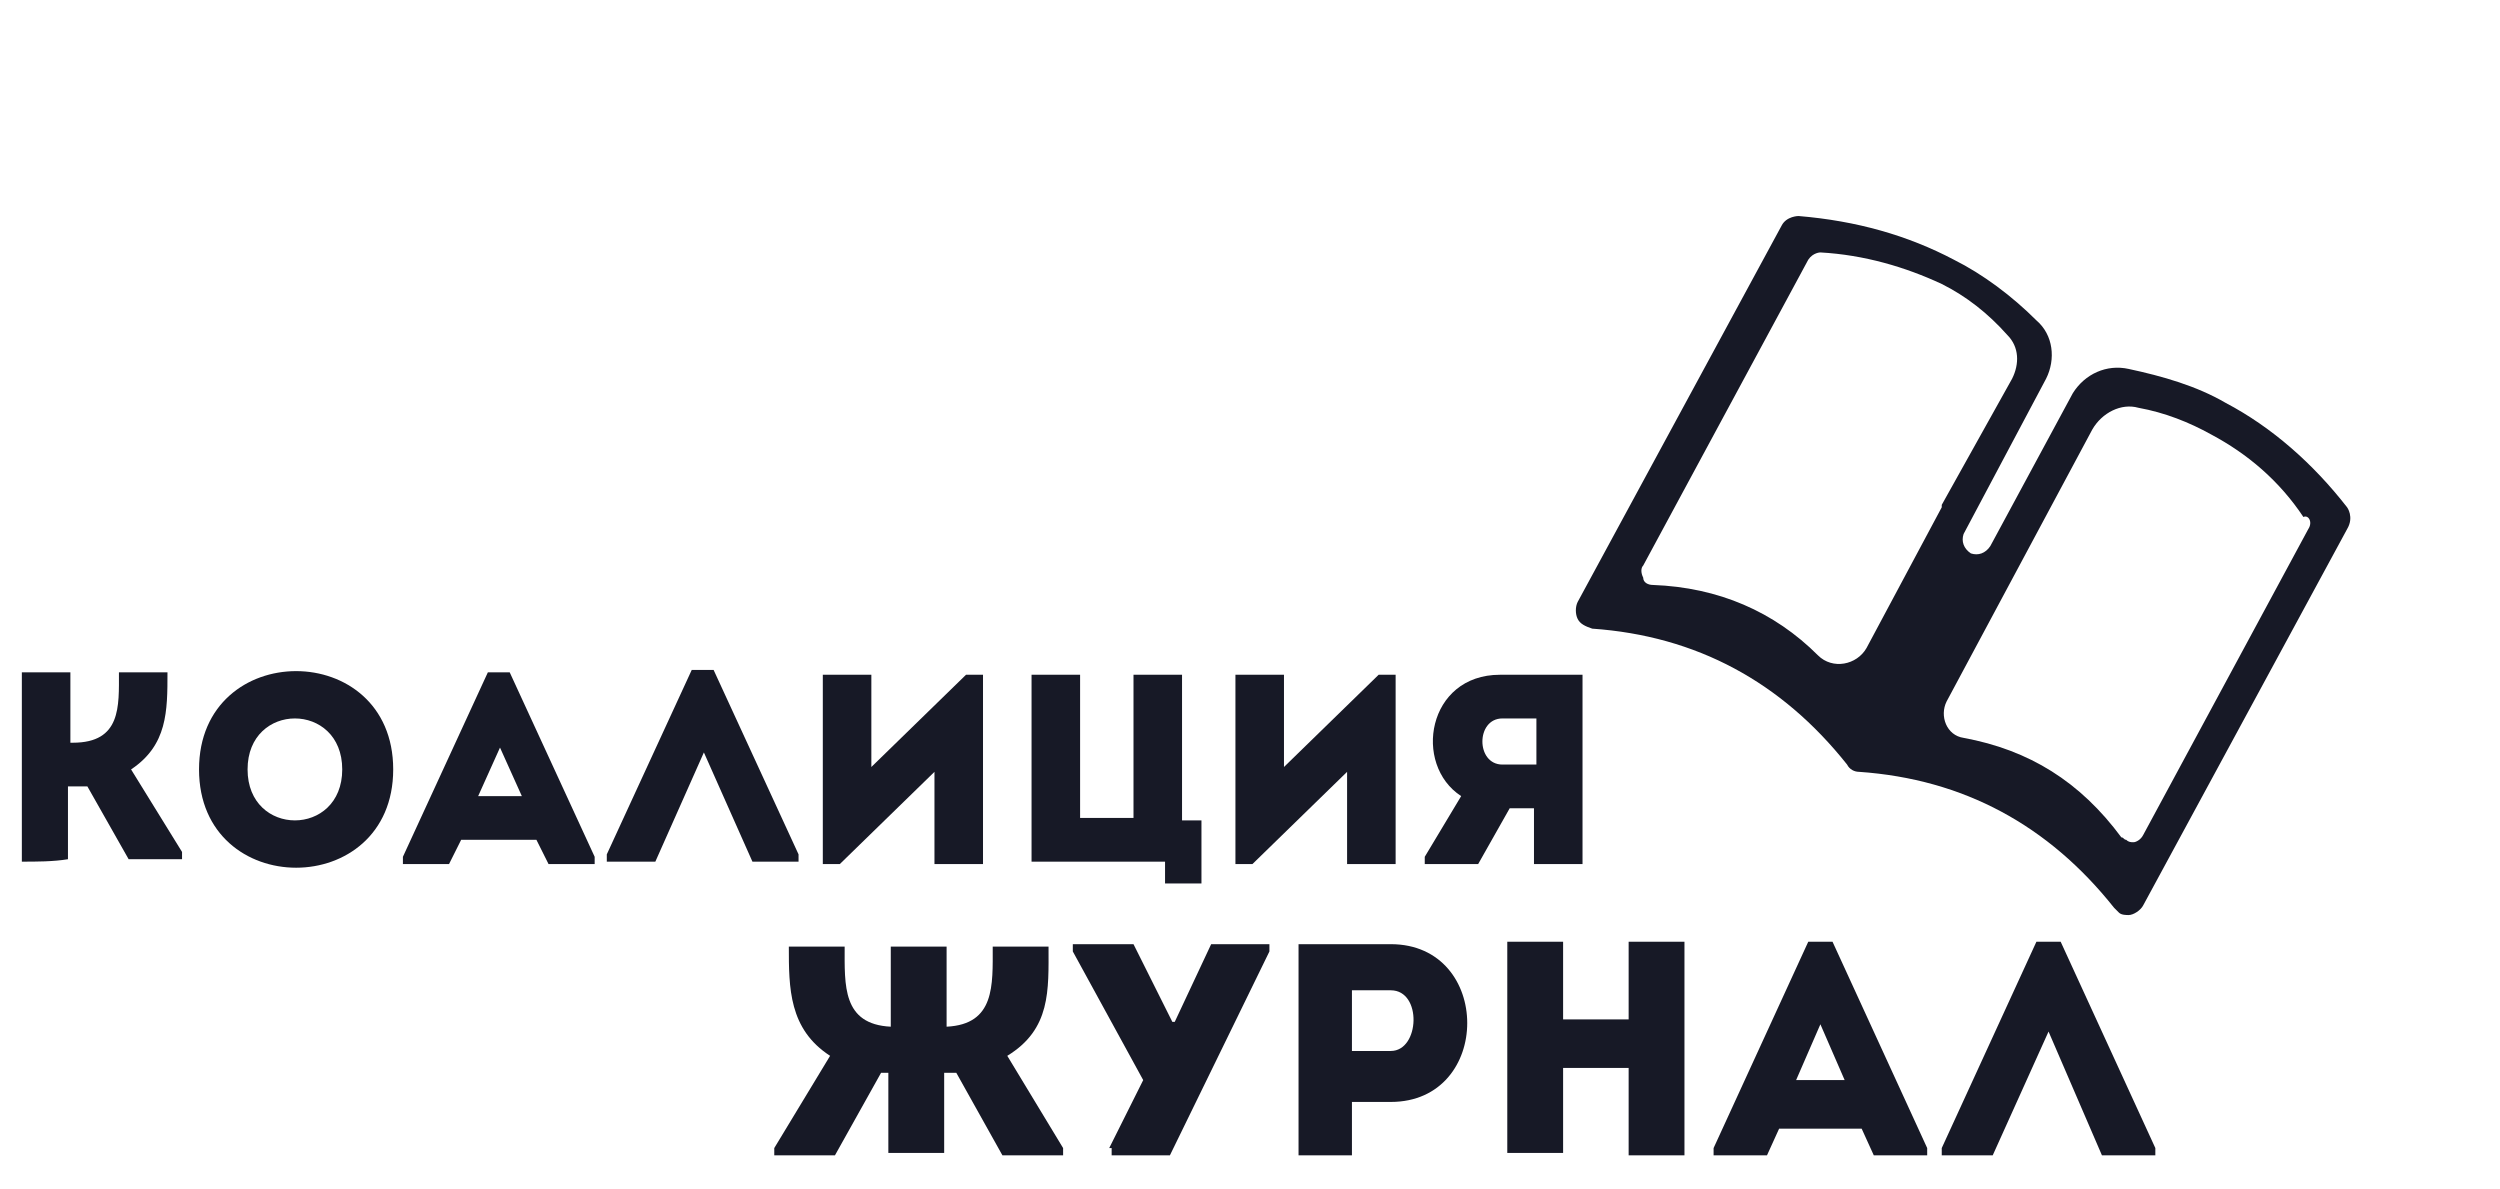 <?xml version="1.0" encoding="UTF-8"?> <!-- Generator: Adobe Illustrator 21.1.0, SVG Export Plug-In . SVG Version: 6.00 Build 0) --> <svg xmlns="http://www.w3.org/2000/svg" xmlns:xlink="http://www.w3.org/1999/xlink" id="Слой_1" x="0px" y="0px" viewBox="0 0 103 49" style="enable-background:new 0 0 103 49;" xml:space="preserve"> <style type="text/css"> .st0{fill:#171926;} </style> <path d="M47.5,20.9"></path> <g> <g> <path class="st0" d="M36.8,44.2c-0.1,0-0.3,0-0.5,0l-1.9,3.4h-2.5v-0.3l2.3-3.8c-1.7-1.1-1.7-2.8-1.7-4.5h2.3 c0,1.6-0.1,3.2,1.9,3.3v-3.3H39v3.3c2-0.1,1.9-1.7,1.9-3.3h2.3c0,1.8,0.1,3.4-1.7,4.5l2.3,3.8v0.3h-2.5l-1.9-3.4 c-0.2,0-0.3,0-0.5,0v3.3h-2.3V44.2z"></path> <path class="st0" d="M45.7,47.3l1.4-2.8l-2.9-5.3v-0.3h2.5l1.6,3.2h0.1l1.5-3.2h2.4v0.3l-4.1,8.4h-2.4V47.3z"></path> <path class="st0" d="M53.5,47.6c0-2.9,0-5.8,0-8.7c1.3,0,2.6,0,3.8,0c4.2,0,4.2,6.5,0,6.5h-1.6v2.2C55,47.6,54.2,47.6,53.5,47.6z M57.3,40.8c-0.5,0-1.1,0-1.6,0c0,0.7,0,1.8,0,2.5h1.6C58.5,43.3,58.6,40.8,57.3,40.8z"></path> <path class="st0" d="M69.4,47.6c-0.8,0-1.5,0-2.3,0V44h-2.7v3.5c-0.8,0-1.5,0-2.3,0v-8.7c0.7,0,1.5,0,2.3,0V42h2.7v-3.2 c0.8,0,1.5,0,2.3,0V47.6z"></path> <path class="st0" d="M76.7,46.5h-3.4l-0.5,1.1h-2.2v-0.3l3.9-8.5h1l3.9,8.5v0.3h-2.2L76.7,46.5z M75,42.2l-1,2.3h2L75,42.2z"></path> <path class="st0" d="M82.1,47.6H80v-0.3l3.9-8.5h1l3.9,8.5v0.3h-2.2l-2.2-5.1L82.1,47.6z"></path> </g> </g> <path class="st0" d="M96.7,20.9c-1.4-1.8-3.1-3.3-5-4.3c-1.2-0.7-2.6-1.1-4-1.4c-0.9-0.2-1.8,0.2-2.3,1l-3.4,6.3 c-0.2,0.3-0.5,0.4-0.8,0.3c-0.3-0.2-0.4-0.5-0.3-0.8l3.4-6.4c0.4-0.8,0.3-1.8-0.4-2.4c-1-1-2.2-1.9-3.4-2.5c-1.9-1-4-1.6-6.4-1.8 c0,0-0.5,0-0.7,0.4l-8.4,15.5c-0.1,0.2-0.1,0.5,0,0.7c0.1,0.2,0.3,0.3,0.6,0.4c4.3,0.3,7.8,2.2,10.5,5.6c0.1,0.2,0.3,0.3,0.5,0.3 c4.3,0.3,7.8,2.2,10.5,5.6c0.1,0.1,0.1,0.1,0.2,0.2c0.1,0.1,0.3,0.1,0.4,0.1c0.2,0,0.5-0.2,0.6-0.4l8.4-15.5 C97,21.3,96.7,20.9,96.7,20.9z M80,20.9l-3.1,5.8c-0.4,0.7-1.4,0.9-2,0.3c-1.8-1.8-4.1-2.8-6.8-2.9c-0.2,0-0.4-0.1-0.4-0.3 c-0.1-0.2-0.1-0.4,0-0.5l6.8-12.6c0.2-0.3,0.5-0.3,0.5-0.3c1.8,0.1,3.5,0.6,5,1.3c1,0.5,1.9,1.2,2.7,2.1c0.5,0.5,0.5,1.2,0.2,1.8 L80,20.8C80,20.8,80,20.9,80,20.9z M95.1,21.8l-6.8,12.6c-0.1,0.2-0.3,0.3-0.4,0.3c-0.1,0-0.2,0-0.3-0.1c-0.1,0-0.1-0.1-0.2-0.1 c-1.7-2.3-3.8-3.6-6.5-4.1c-0.7-0.1-1-0.9-0.7-1.5l6-11.2c0.4-0.7,1.2-1.1,1.9-0.9c1.1,0.2,2.1,0.6,3,1.1c1.5,0.8,2.8,1.9,3.8,3.4 C95.1,21.2,95.3,21.5,95.1,21.8z"></path> <g> <g> <path class="st0" d="M0.9,35.5v-7.8c0.7,0,1.3,0,2,0v2.9H3c2,0,1.9-1.5,1.9-2.9c0.7,0,1.4,0,2,0c0,1.6,0,3-1.5,4l2.1,3.4v0.3H5.3 l-1.7-3c-0.3,0-0.5,0-0.8,0v3C2.2,35.5,1.5,35.5,0.9,35.5z"></path> <path class="st0" d="M8.2,31.7c0-5.4,8-5.4,8,0C16.2,37.1,8.2,37.1,8.2,31.7z M14.1,31.7c0-2.8-3.9-2.8-3.9,0 C10.2,34.5,14.1,34.5,14.1,31.7z"></path> <path class="st0" d="M22.1,34.6h-3.1l-0.5,1h-1.9v-0.3l3.5-7.6H21l3.5,7.6v0.3h-1.9L22.1,34.6z M20.6,30.8l-0.9,2h1.8L20.6,30.8z"></path> <path class="st0" d="M27,35.5H25v-0.3l3.5-7.6h0.9l3.5,7.6v0.3h-1.9l-2-4.5L27,35.5z"></path> <path class="st0" d="M34.6,35.6h-0.7v-7.8c0.7,0,1.4,0,2,0v3.8l3.9-3.8h0.7v7.8c-0.7,0-1.4,0-2,0v-3.8L34.6,35.6z"></path> <path class="st0" d="M42.5,27.8h2v5.9h2.2v-5.9h2v6h0.8v2.6H48v-0.9h-5.5V27.8z"></path> <path class="st0" d="M51.6,35.6h-0.7v-7.8c0.7,0,1.4,0,2,0v3.8l3.9-3.8h0.7v7.8c-0.7,0-1.4,0-2,0v-3.8L51.6,35.6z"></path> <path class="st0" d="M60.2,32.8c-2-1.3-1.4-5,1.6-5c1.1,0,2.3,0,3.4,0c0,2.6,0,5.2,0,7.8c-0.6,0-1.3,0-2,0v-2.3h-1l-1.3,2.3h-2.2 v-0.3L60.2,32.8z M63.3,31.5c0-0.6,0-1.3,0-1.9c-0.5,0-1,0-1.4,0c-1.1,0-1.1,1.9,0,1.9H63.3z"></path> </g> </g> </svg> 